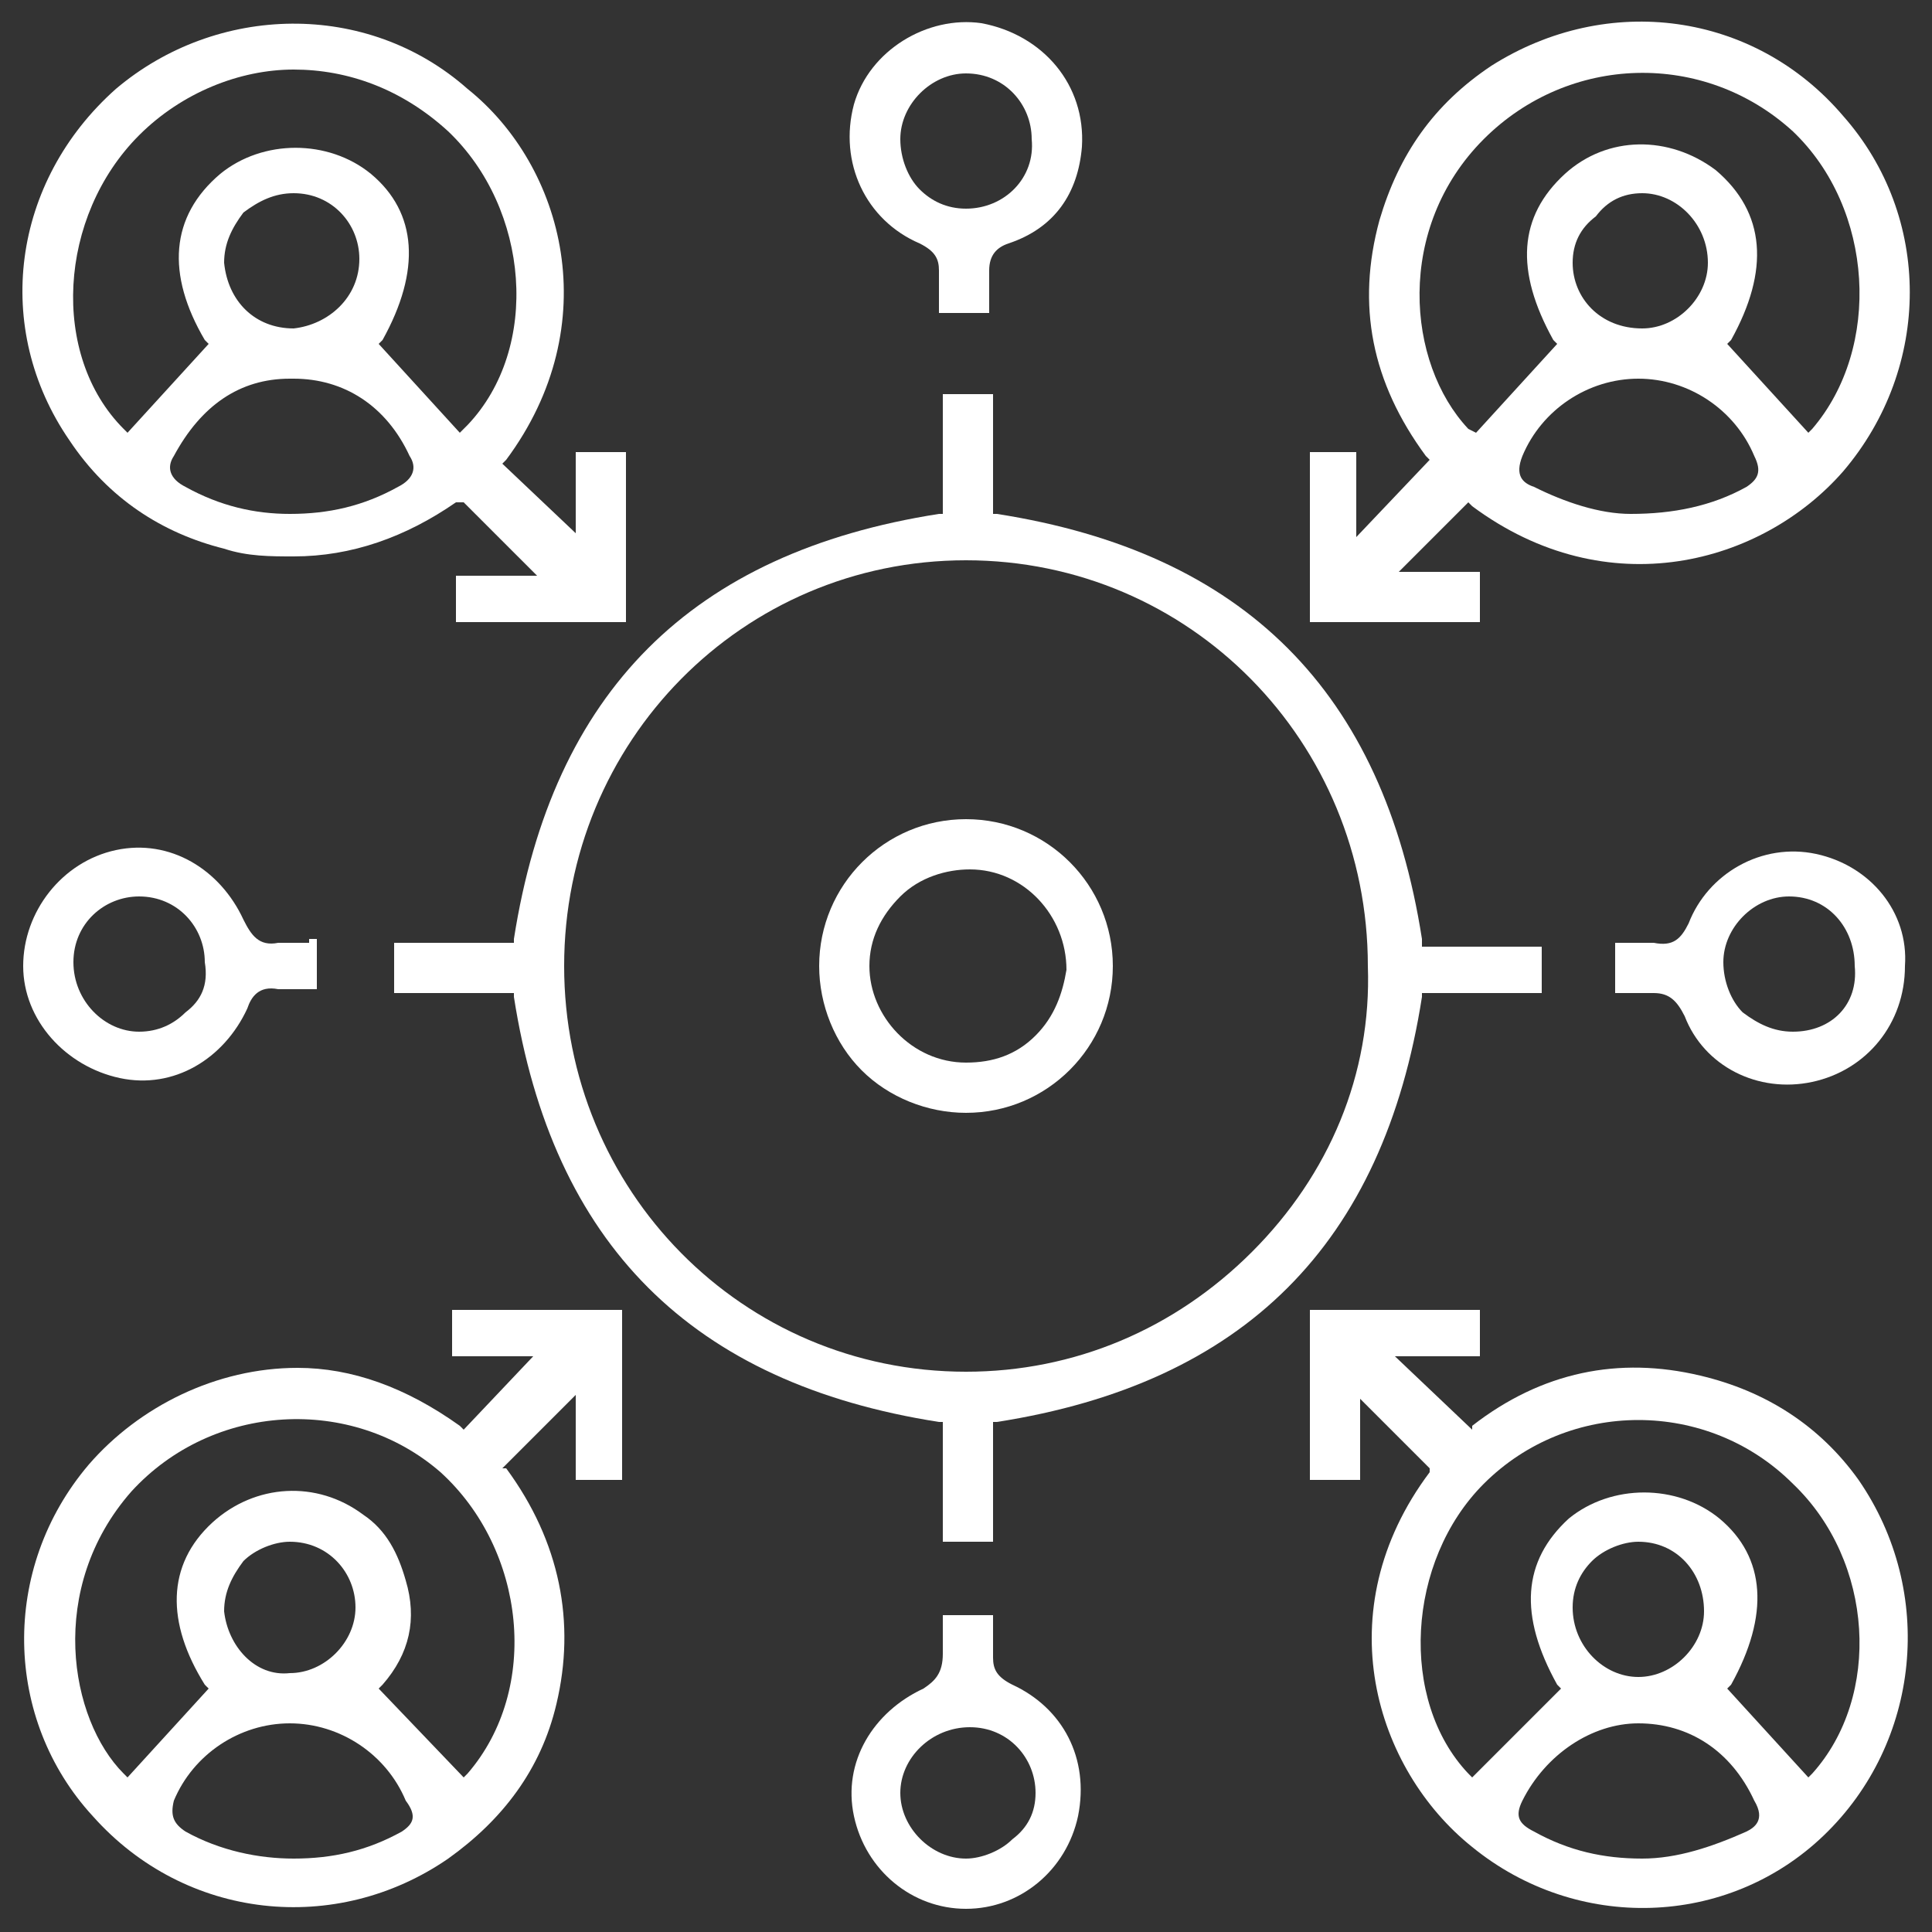 <?xml version="1.0" encoding="utf-8"?>
<!-- Generator: Adobe Illustrator 23.0.1, SVG Export Plug-In . SVG Version: 6.00 Build 0)  -->
<svg version="1.1" id="Layer_1" xmlns="http://www.w3.org/2000/svg" xmlns:xlink="http://www.w3.org/1999/xlink" x="0px" y="0px"
	 viewBox="0 0 50 50" style="enable-background:new 0 0 50 50;" xml:space="preserve">
<rect x="0" y="0" width="50" height="50" fill="#333333" stroke="none"/>
<style type="text/css">
	.st0{fill:#FFFFFF;}
</style>
<g>
	<g>
		<path class="st0" d="M36.8,24.4l0-0.1c-1-6.4-4.6-10-11-11l-0.1,0v-3.1h-1.3v3.1l-0.1,0c-6.4,1-10,4.6-11,11l0,0.1h-3.1v1.3h3.1
			l0,0.1c1,6.4,4.6,10,11,11l0.1,0v3.1h1.3v-3.1l0.1,0c6.4-1,10-4.6,11-11l0-0.1h3.1v-1.2H36.8z M32.4,32.4c-2,2-4.6,3.1-7.4,3.1
			c0,0,0,0,0,0c-5.8,0-10.4-4.7-10.4-10.5S19.2,14.5,25,14.5h0c5.8,0,10.4,4.7,10.4,10.5C35.5,27.8,34.4,30.4,32.4,32.4z"/>
	</g>
	<g>
		<path class="st0" d="M47.7,3c-2.3-2.7-6.1-3.2-9.1-1.3c-1.5,1-2.4,2.3-2.9,4c-0.6,2.2-0.2,4.2,1.2,6.1l0.1,0.1l-1.9,2v-2.2h-1.2
			v4.4h4.4v-1.3h-2.1L38,13l0.1,0.1c3.5,2.6,7.5,1.5,9.6-0.9C50,9.5,50,5.6,47.7,3z M45.2,12.6c-0.9,0.5-1.9,0.7-3,0.7c0,0,0,0,0,0
			c-0.8,0-1.7-0.3-2.5-0.7c-0.3-0.1-0.5-0.3-0.3-0.8c0.5-1.2,1.7-2,3-2c1.3,0,2.5,0.8,3,2C45.6,12.2,45.5,12.4,45.2,12.6z M40.7,6.8
			c0-0.5,0.2-0.9,0.6-1.2C41.6,5.2,42,5,42.5,5c0.9,0,1.7,0.8,1.7,1.8c0,0.9-0.8,1.7-1.7,1.7h0C41.4,8.5,40.7,7.7,40.7,6.8z
			 M46.9,11.1l-0.1,0.1l-2.1-2.3l0.1-0.1c1-1.8,0.9-3.3-0.4-4.4c-1.2-0.9-2.8-0.9-3.9,0.1c-1.2,1.1-1.3,2.5-0.3,4.3l0.1,0.1
			l-2.1,2.3L38,11.1c-1.6-1.7-1.9-5.2,0.4-7.5v0c2.2-2.2,5.7-2.3,8-0.2C48.5,5.4,48.7,9,46.9,11.1z"/>
	</g>
	<g>
		<path class="st0" d="M14.9,11.7v2.1L13,12l0.1-0.1c2.6-3.5,1.5-7.6-1-9.6C9.5,0,5.6,0.1,3,2.3c-2.7,2.4-3.2,6.2-1.2,9.1
			c1,1.5,2.4,2.4,4,2.8c0.6,0.2,1.2,0.2,1.8,0.2c1.5,0,2.9-0.5,4.2-1.4L12,13l1.9,1.9h-2.1v1.2h4.4v-4.4H14.9z M10.3,12.6
			c-0.9,0.5-1.8,0.7-2.8,0.7c-0.9,0-1.8-0.2-2.7-0.7c-0.4-0.2-0.5-0.5-0.3-0.8c0.7-1.3,1.7-2,3-2h0.1c1.3,0,2.4,0.7,3,2
			C10.8,12.1,10.7,12.4,10.3,12.6z M5.8,6.8c0-0.5,0.2-0.9,0.5-1.3C6.7,5.2,7.1,5,7.6,5c0,0,0,0,0,0c1,0,1.7,0.8,1.7,1.7
			c0,1-0.8,1.7-1.7,1.8h0C6.6,8.5,5.9,7.8,5.8,6.8z M11.9,11.2L9.8,8.9l0.1-0.1c1-1.8,0.9-3.3-0.3-4.3c-1.1-0.9-2.8-0.9-3.9,0
			C4.4,5.6,4.3,7.1,5.3,8.8l0.1,0.1l-2.1,2.3l-0.1-0.1C1.3,9.2,1.5,5.6,3.6,3.5c1.1-1.1,2.6-1.7,4-1.7c1.4,0,2.8,0.5,4,1.6
			c2.1,2,2.4,5.6,0.5,7.6L11.9,11.2z"/>
	</g>
	<g>
		<path class="st0" d="M11.7,33.9v1.2h2.1L12,37l-0.1-0.1c-1.4-1-2.8-1.5-4.2-1.5c-2.1,0-4.1,1-5.4,2.5C0,40.6,0.1,44.5,2.4,47
			c2.4,2.7,6.3,3.1,9.2,1.1c1.4-1,2.4-2.3,2.8-4c0.5-2.1,0.1-4.2-1.3-6.1L13,38l1.9-1.9v2.2h1.2v-4.4H11.7z M10.4,47.4
			c-0.9,0.5-1.8,0.7-2.8,0.7c-0.9,0-1.9-0.2-2.8-0.7c-0.3-0.2-0.4-0.4-0.3-0.8c0.5-1.2,1.7-2,3-2c0,0,0,0,0,0c1.3,0,2.5,0.8,3,2
			C10.8,47,10.7,47.2,10.4,47.4z M5.8,41.7c0-0.5,0.2-0.9,0.5-1.3c0.3-0.3,0.8-0.5,1.2-0.5h0c1,0,1.7,0.8,1.7,1.7s-0.8,1.7-1.7,1.7
			h0C6.6,43.4,5.9,42.6,5.8,41.7z M12.1,45.9l-0.1,0.1l-2.2-2.3l0.1-0.1c0.7-0.8,0.9-1.7,0.6-2.7c-0.2-0.7-0.5-1.3-1.1-1.7
			c-1.2-0.9-2.8-0.8-3.9,0.2c-1.2,1.1-1.2,2.6-0.2,4.2l0.1,0.1L3.3,46l-0.1-0.1c-1.4-1.4-2-4.8,0.2-7.3c2.1-2.3,5.7-2.5,8-0.5
			C13.6,40.1,14,43.7,12.1,45.9z"/>
	</g>
	<g>
		<path class="st0" d="M48.1,38.3c-1-1.4-2.4-2.3-4.1-2.7c-2.1-0.5-4.1-0.1-5.9,1.3L38.1,37l-2-1.9h2.2v-1.2h-4.4v4.4h1.3v-2.1
			L37,38L37,38.1c-2.7,3.6-1.4,7.7,1.1,9.7c2.7,2.2,6.6,2.1,9.1-0.3C49.7,45.1,50.1,41.2,48.1,38.3z M45.2,47.4
			c-0.9,0.4-1.8,0.7-2.7,0.7c-1,0-1.9-0.2-2.8-0.7c-0.4-0.2-0.5-0.4-0.3-0.8c0.6-1.2,1.8-2,3-2c1.3,0,2.4,0.7,3,2
			C45.7,47.1,45.4,47.3,45.2,47.4z M40.7,41.6c0-0.5,0.2-0.9,0.5-1.2c0.3-0.3,0.8-0.5,1.2-0.5h0c1,0,1.7,0.8,1.7,1.8
			c0,0.9-0.8,1.7-1.7,1.7c0,0,0,0,0,0C41.5,43.4,40.7,42.6,40.7,41.6z M46.9,45.9l-0.1,0.1l-2.1-2.3l0.1-0.1c1-1.8,0.9-3.3-0.3-4.3
			c-1.1-0.9-2.8-0.9-3.9,0c-1.2,1.1-1.3,2.5-0.3,4.3l0.1,0.1L38.1,46L38,45.9c-1.8-1.9-1.6-5.5,0.4-7.5c2.2-2.2,5.8-2.2,8,0
			C48.5,40.4,48.7,43.9,46.9,45.9z"/>
	</g>
	<g>
		<path class="st0" d="M8,24.4c-0.3,0-0.5,0-0.8,0c-0.5,0.1-0.7-0.2-0.9-0.6c-0.6-1.3-1.9-2.1-3.3-1.8c-1.4,0.3-2.4,1.6-2.4,3
			c0,1.4,1.1,2.6,2.5,2.9c1.4,0.3,2.7-0.5,3.3-1.8c0.1-0.3,0.3-0.6,0.8-0.5c0.3,0,0.5,0,0.8,0h0.2v-1.3H8z M4.8,26.2
			c-0.3,0.3-0.7,0.5-1.2,0.5H3.6c-0.9,0-1.7-0.8-1.7-1.8c0-1,0.8-1.7,1.7-1.7c0,0,0,0,0,0c1,0,1.7,0.8,1.7,1.7
			C5.4,25.5,5.2,25.9,4.8,26.2z"/>
	</g>
	<g>
		<path class="st0" d="M25.4,0.6c-1.4-0.2-2.9,0.7-3.3,2.1c-0.4,1.5,0.3,3,1.7,3.6c0.4,0.2,0.5,0.4,0.5,0.7v0.1c0,0.3,0,0.5,0,0.8
			v0.2h1.3V7.9c0-0.3,0-0.6,0-0.9c0-0.4,0.2-0.6,0.5-0.7C27.3,5.9,27.9,5,28,3.8C28.1,2.2,27,0.9,25.4,0.6z M25,5.4
			c-0.5,0-0.9-0.2-1.2-0.5c-0.3-0.3-0.5-0.8-0.5-1.3c0-0.9,0.8-1.7,1.7-1.7c0,0,0,0,0,0c1,0,1.7,0.8,1.7,1.7C26.8,4.6,26,5.4,25,5.4
			z"/>
	</g>
	<g>
		<path class="st0" d="M26.2,43.6c-0.4-0.2-0.5-0.4-0.5-0.7v-0.1c0-0.3,0-0.5,0-0.8v-0.2h-1.3V42c0,0.3,0,0.5,0,0.8
			c0,0.5-0.2,0.7-0.5,0.9c-1.3,0.6-2.1,1.9-1.8,3.3c0.3,1.4,1.5,2.4,2.9,2.4c0,0,0,0,0,0c1.4,0,2.6-1,2.9-2.4
			C28.2,45.5,27.5,44.2,26.2,43.6z M26.2,47.6c-0.3,0.3-0.8,0.5-1.2,0.5h0c-0.9,0-1.7-0.8-1.7-1.7c0,0,0,0,0,0
			c0-0.9,0.8-1.7,1.8-1.7c1,0,1.7,0.8,1.7,1.7C26.8,46.9,26.6,47.3,26.2,47.6z"/>
	</g>
	<g>
		<path class="st0" d="M47,22.1c-1.4-0.3-2.8,0.5-3.3,1.8c-0.2,0.4-0.4,0.6-0.9,0.5c-0.3,0-0.5,0-0.8,0h-0.2v1.3H42
			c0.3,0,0.5,0,0.7,0h0.1c0.4,0,0.6,0.2,0.8,0.6c0.5,1.3,1.9,2,3.3,1.7c1.4-0.3,2.4-1.5,2.4-3C49.4,23.6,48.4,22.4,47,22.1z
			 M46.4,26.7C46.4,26.7,46.4,26.7,46.4,26.7c-0.5,0-0.9-0.2-1.3-0.5c-0.3-0.3-0.5-0.8-0.5-1.3c0-0.9,0.8-1.7,1.7-1.7h0
			c1,0,1.7,0.8,1.7,1.8C48.1,26,47.4,26.7,46.4,26.7z"/>
	</g>
	<g>
		<path class="st0" d="M25,21.2c-2.1,0-3.8,1.7-3.8,3.8c0,1,0.4,2,1.1,2.7c0.7,0.7,1.7,1.1,2.7,1.1h0c2.1,0,3.8-1.7,3.8-3.8
			S27.1,21.2,25,21.2z M26.8,26.8c-0.5,0.5-1.1,0.7-1.8,0.7H25c-1.4,0-2.5-1.2-2.5-2.5c0,0,0,0,0,0c0-0.7,0.3-1.3,0.8-1.8
			c0.5-0.5,1.2-0.7,1.8-0.7c1.4,0,2.5,1.2,2.5,2.6C27.5,25.7,27.3,26.3,26.8,26.8z"/>
	</g>
</g>
</svg>
